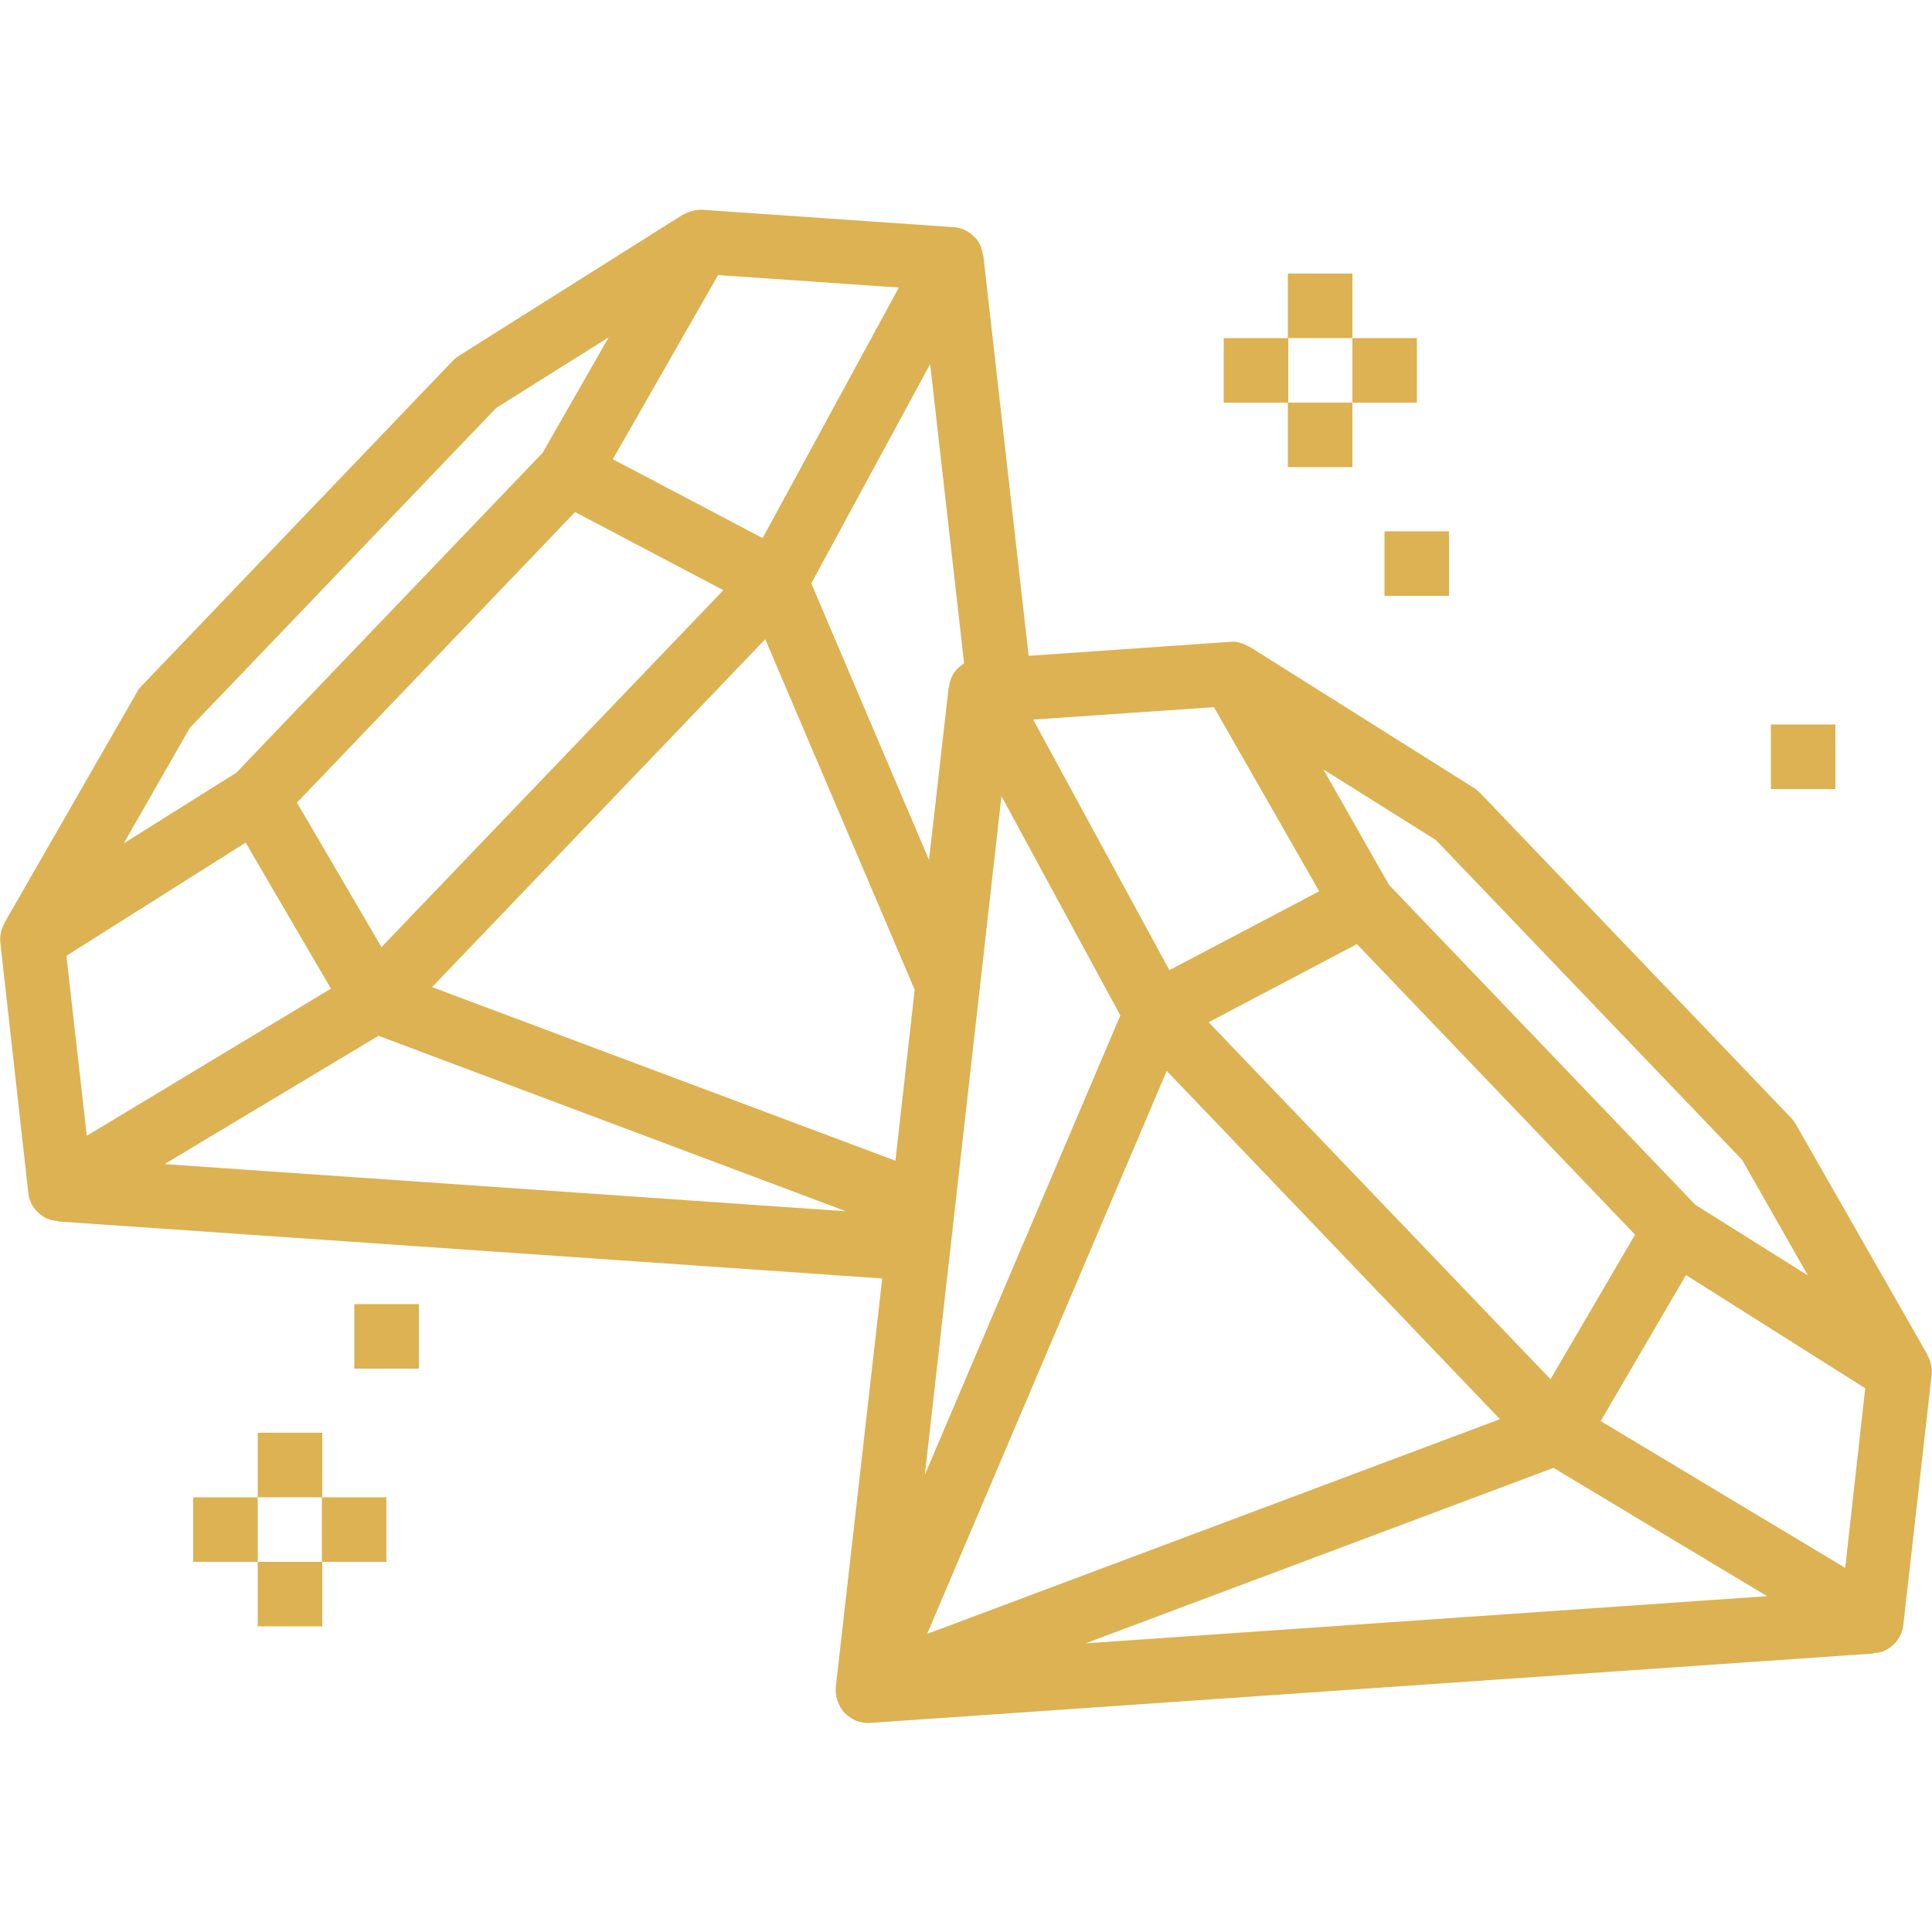 <?xml version="1.0" encoding="UTF-8"?> <svg xmlns="http://www.w3.org/2000/svg" xmlns:xlink="http://www.w3.org/1999/xlink" version="1.1" id="Capa_1" x="0px" y="0px" viewBox="0 0 512 512" style="enable-background:new 0 0 512 512;" xml:space="preserve"> <style type="text/css"> .st0{fill:#DCB253;} </style> <path class="st0" d="M7.5,316.1c0.3,2.9,2.1,5.4,4.7,6.7c1,0.5,2.1,0.7,3.2,0.8l0,0.1l218.4,15.1L221.5,447v0 c-0.1,1.1,0,2.2,0.3,3.3c0.1,0.3,0.2,0.5,0.3,0.8c0.4,1,0.9,2,1.7,2.8c0.8,0.8,1.8,1.5,2.8,2c1,0.4,2.2,0.7,3.3,0.7 c0.2,0,0.4,0,0.6,0l266-18.4l0-0.1c1.1-0.1,2.2-0.2,3.2-0.8c2.6-1.3,4.4-3.8,4.7-6.7l7.5-66.2c0.2-1.8-0.2-3.6-1.1-5.2l0.1,0 L476,298.1c-0.3-0.6-0.8-1.2-1.2-1.7l-82.6-86.3c-0.5-0.5-1-0.9-1.6-1.3L331,171.3l0,0.1c-1.5-0.9-3.2-1.5-5.1-1.3l-53.3,3.7 l-12-106l-0.1,0c-0.1-1.1-0.4-2.2-0.9-3.2c-1.4-2.5-4-4.2-6.9-4.4l-66.5-4.6c-1.8-0.1-3.6,0.4-5.1,1.3l0-0.1l-59.5,37.5 c-0.6,0.4-1.1,0.8-1.6,1.3l-82.6,86.3c-0.5,0.5-0.9,1.1-1.2,1.7L1.1,244.7l0.1,0c-0.9,1.5-1.3,3.3-1.1,5.2L7.5,316.1z M152.4,135.7 l39.3,20.7L101.1,251l-22.4-38.3L152.4,135.7z M359.6,250.2l73.7,77l-22.4,38.3l-90.6-94.6L359.6,250.2z M100.3,274.5L224.2,321 L43.6,308.5L100.3,274.5z M411.7,389l56.6,34l-180.6,12.5L411.7,389z M489,415.5l-64.8-38.9l22.6-38.7l47.5,30L489,415.5z M397.5,376.1L245.7,433l63.5-149.2L397.5,376.1z M245.1,390.8L265.4,211l31.5,58.1L245.1,390.8z M252.4,179c-0.5,1-0.8,2.1-0.9,3.2 l-0.1,0l-5.2,45.7l-31.2-73.3l31.5-58.1l9,79.3C254.3,176.6,253.2,177.6,252.4,179L252.4,179z M242.4,262.3l-5.1,45.3l-122.8-46 l88.3-92.2L242.4,262.3z M65.1,223.3l22.6,38.7L23,301l-5.4-47.7L65.1,223.3z M461.7,307.4l17.4,30.6l-29.8-18.7l-81.2-84.8 l-17.4-30.6l29.8,18.7L461.7,307.4z M321.7,187.4l27.9,48.8l-39.7,20.9l-36.1-66.4L321.7,187.4z M238.2,76.2l-36.1,66.4l-39.7-20.9 l27.9-48.8L238.2,76.2z M50.3,192.9l81.2-84.8l29.8-18.7L143.8,120l-81.2,84.8l-29.8,18.7L50.3,192.9z"></path> <path class="st0" d="M324.3,89.6h17.1v17.1h-17.1V89.6z"></path> <path class="st0" d="M341.3,72.5h17.1v17.1h-17.1V72.5z"></path> <path class="st0" d="M358.4,89.6h17.1v17.1h-17.1L358.4,89.6z"></path> <path class="st0" d="M341.3,106.7h17.1v17.1h-17.1V106.7z"></path> <path class="st0" d="M366.9,140.8H384v17.1h-17.1V140.8z"></path> <path class="st0" d="M51.2,396.8h17.1v17.1H51.2L51.2,396.8z"></path> <path class="st0" d="M68.3,413.9h17.1v17.1H68.3V413.9z"></path> <path class="st0" d="M85.3,396.8h17.1v17.1H85.3V396.8z"></path> <path class="st0" d="M68.3,379.7h17.1v17.1H68.3V379.7z"></path> <path class="st0" d="M93.9,345.6h17.1v17.1H93.9V345.6z"></path> <path class="st0" d="M469.3,192h17.1v17.1h-17.1V192z"></path> </svg> 